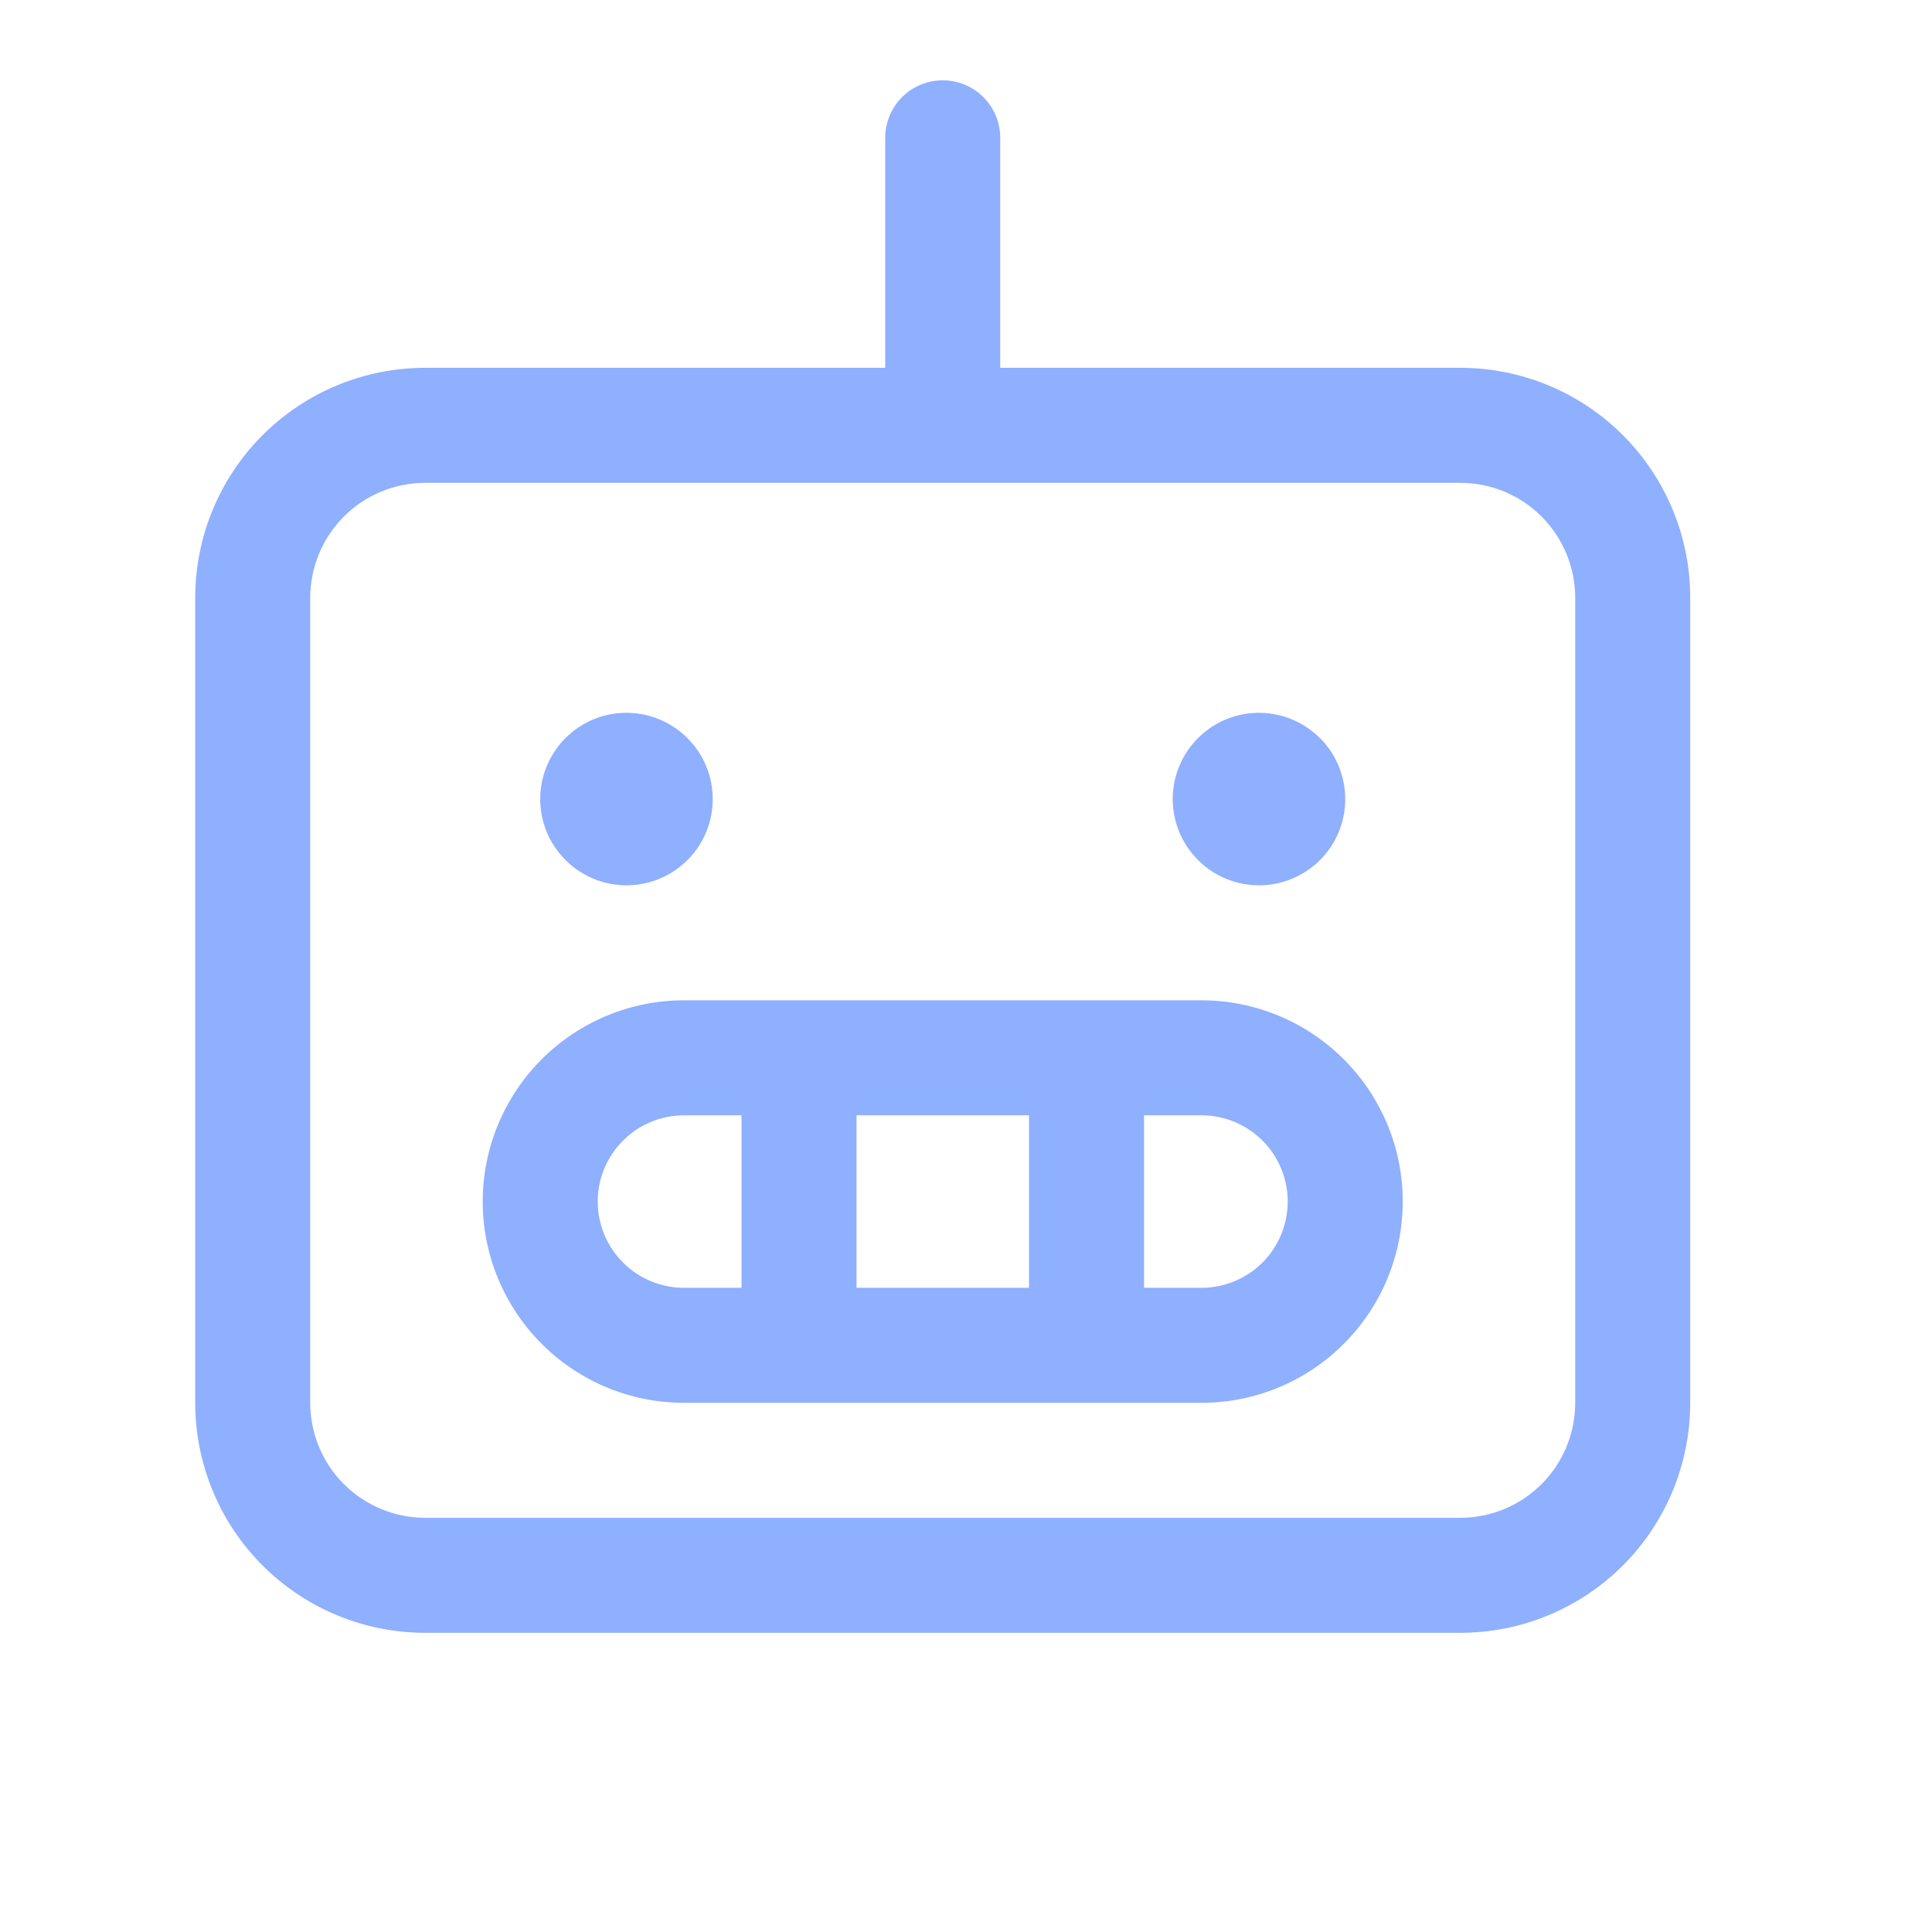 <svg width="21" height="21" viewBox="0 0 21 21" fill="none" xmlns="http://www.w3.org/2000/svg">
<g clip-path="url(#clip0_786_738)">
<path d="M15.872 3.998H10.872V1.498C10.872 1.332 10.806 1.173 10.689 1.056C10.572 0.939 10.413 0.873 10.247 0.873C10.081 0.873 9.922 0.939 9.805 1.056C9.688 1.173 9.622 1.332 9.622 1.498V3.998H4.622C3.959 3.998 3.323 4.261 2.854 4.73C2.385 5.199 2.122 5.835 2.122 6.498V15.248C2.122 15.911 2.385 16.547 2.854 17.016C3.323 17.485 3.959 17.748 4.622 17.748H15.872C16.535 17.748 17.171 17.485 17.64 17.016C18.109 16.547 18.372 15.911 18.372 15.248V6.498C18.372 5.835 18.109 5.199 17.64 4.73C17.171 4.261 16.535 3.998 15.872 3.998ZM17.122 15.248C17.122 15.58 16.99 15.898 16.756 16.132C16.521 16.366 16.204 16.498 15.872 16.498H4.622C4.291 16.498 3.973 16.366 3.738 16.132C3.504 15.898 3.372 15.58 3.372 15.248V6.498C3.372 6.167 3.504 5.849 3.738 5.614C3.973 5.38 4.291 5.248 4.622 5.248H15.872C16.204 5.248 16.521 5.38 16.756 5.614C16.99 5.849 17.122 6.167 17.122 6.498V15.248ZM13.06 10.873H7.435C6.854 10.873 6.298 11.104 5.888 11.514C5.478 11.924 5.247 12.48 5.247 13.06C5.247 13.641 5.478 14.197 5.888 14.607C6.298 15.018 6.854 15.248 7.435 15.248H13.06C13.64 15.248 14.196 15.018 14.606 14.607C15.017 14.197 15.247 13.641 15.247 13.06C15.247 12.48 15.017 11.924 14.606 11.514C14.196 11.104 13.64 10.873 13.06 10.873ZM11.185 12.123V13.998H9.31V12.123H11.185ZM6.497 13.06C6.497 12.812 6.596 12.573 6.772 12.398C6.947 12.222 7.186 12.123 7.435 12.123H8.06V13.998H7.435C7.186 13.998 6.947 13.899 6.772 13.723C6.596 13.548 6.497 13.309 6.497 13.06ZM13.06 13.998H12.435V12.123H13.06C13.308 12.123 13.547 12.222 13.723 12.398C13.898 12.573 13.997 12.812 13.997 13.06C13.997 13.309 13.898 13.548 13.723 13.723C13.547 13.899 13.308 13.998 13.06 13.998ZM5.872 8.686C5.872 8.5 5.927 8.319 6.03 8.165C6.133 8.011 6.279 7.89 6.451 7.819C6.622 7.748 6.811 7.73 6.992 7.766C7.174 7.802 7.341 7.892 7.472 8.023C7.604 8.154 7.693 8.321 7.729 8.503C7.765 8.685 7.747 8.873 7.676 9.044C7.605 9.216 7.485 9.362 7.33 9.465C7.176 9.568 6.995 9.623 6.81 9.623C6.561 9.623 6.322 9.524 6.147 9.348C5.971 9.173 5.872 8.934 5.872 8.686ZM12.747 8.686C12.747 8.5 12.802 8.319 12.905 8.165C13.008 8.011 13.155 7.89 13.326 7.819C13.497 7.748 13.686 7.73 13.867 7.766C14.049 7.802 14.216 7.892 14.348 8.023C14.479 8.154 14.568 8.321 14.604 8.503C14.64 8.685 14.622 8.873 14.551 9.044C14.48 9.216 14.36 9.362 14.205 9.465C14.051 9.568 13.87 9.623 13.685 9.623C13.436 9.623 13.197 9.524 13.022 9.348C12.846 9.173 12.747 8.934 12.747 8.686Z" fill="#8FAFFF"/>
</g>
<defs>
<clipPath id="clip0_786_738">
<rect width="20" height="20" fill="white" transform="translate(0.247 0.248)"/>
</clipPath>
</defs>
</svg>
